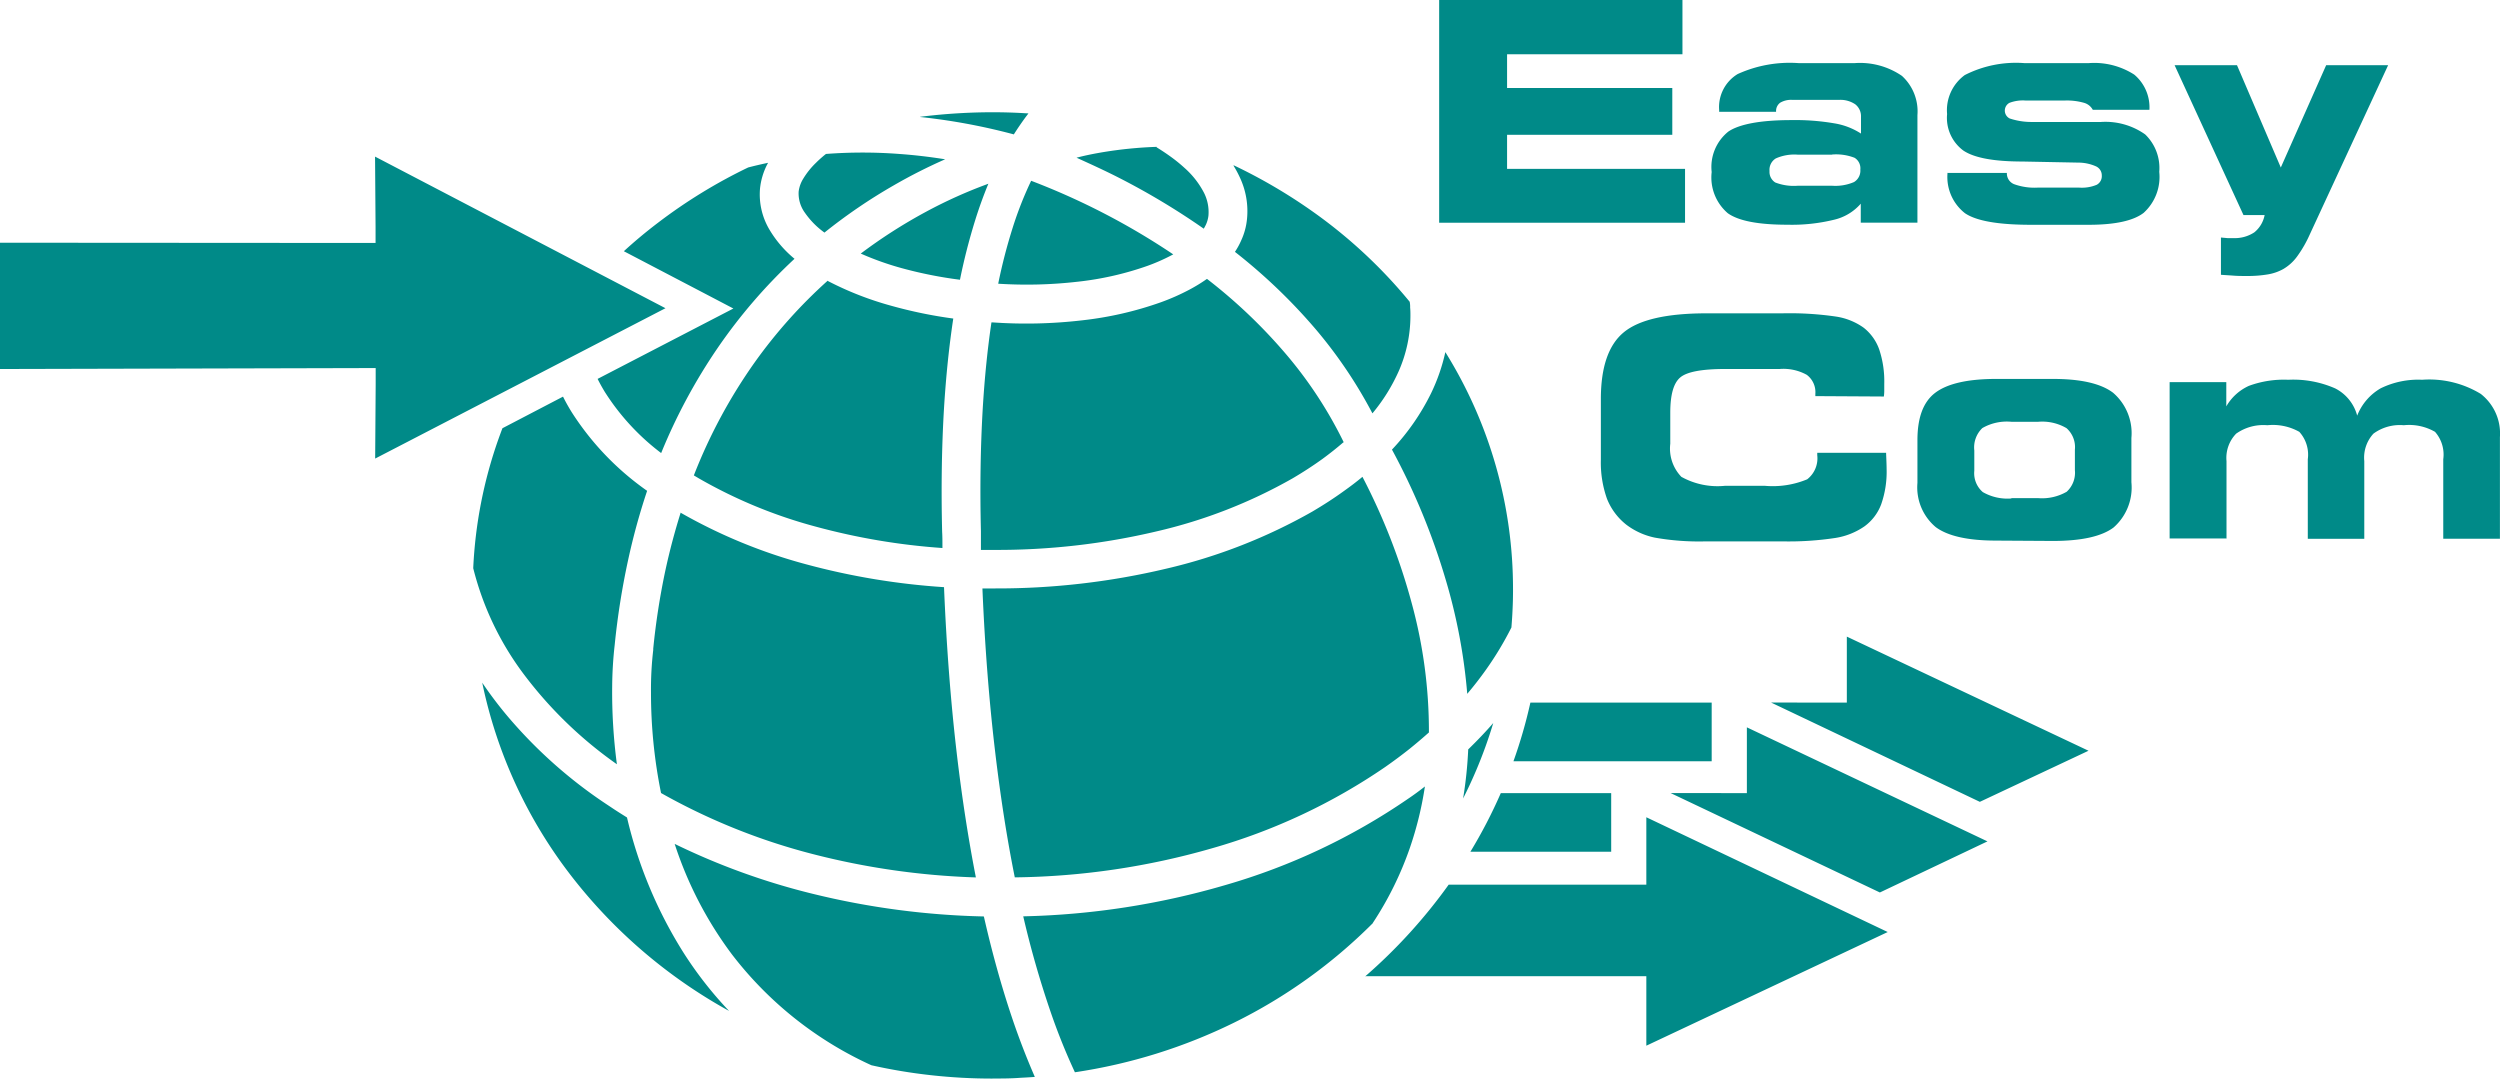 <svg xmlns="http://www.w3.org/2000/svg" width="198.927" height="85.823" viewBox="0 0 198.927 85.823"><defs><style>.a{fill:#008a88;fill-rule:evenodd;}</style></defs><path class="a" d="M270.049,4.317H256.094V7h13.147v3.727H256.094v2.709h14.161v4.285H250.69V0h19.359Zm11.909,7.989h-2.741a3.618,3.618,0,0,0-1.74.3,1.06,1.06,0,0,0-.5,1,.991.991,0,0,0,.457.914,4.075,4.075,0,0,0,1.781.26h2.741a3.755,3.755,0,0,0,1.74-.292,1.051,1.051,0,0,0,.507-.991.982.982,0,0,0-.457-.941,4.052,4.052,0,0,0-1.791-.26Zm6.788,5.413h-4.509V16.207a4.011,4.011,0,0,1-2.11,1.274,14.1,14.1,0,0,1-3.741.4q-3.449,0-4.728-.914a3.744,3.744,0,0,1-1.284-3.275A3.614,3.614,0,0,1,273.7,10.47c.868-.589,2.553-.914,5.025-.914a18.377,18.377,0,0,1,3.421.26,5.509,5.509,0,0,1,2.11.813V9.3a1.2,1.2,0,0,0-.457-1,2.1,2.1,0,0,0-1.3-.352h-3.691a1.7,1.7,0,0,0-.987.228.813.813,0,0,0-.32.722h-4.531V8.748a3.068,3.068,0,0,1,1.471-2.855,10,10,0,0,1,4.888-.868h4.394a5.893,5.893,0,0,1,3.791,1.014,3.819,3.819,0,0,1,1.233,3.12Zm2.334-3.96h4.783v.05a.914.914,0,0,0,.585.85,4.792,4.792,0,0,0,1.868.27h3.3a3.07,3.07,0,0,0,1.393-.224.777.777,0,0,0,.407-.74.786.786,0,0,0-.457-.726,3.467,3.467,0,0,0-1.407-.3l-4.463-.087q-3.385,0-4.682-.868a3.227,3.227,0,0,1-1.3-2.905,3.46,3.46,0,0,1,1.407-3.106,8.948,8.948,0,0,1,4.746-.95h5.116A5.885,5.885,0,0,1,306,5.938a3.4,3.4,0,0,1,1.206,2.8H302.7a1.142,1.142,0,0,0-.7-.557,4.988,4.988,0,0,0-1.512-.183h-3.152a2.983,2.983,0,0,0-1.27.187.7.7,0,0,0,.023,1.242,5.481,5.481,0,0,0,1.736.279h5.514a5.476,5.476,0,0,1,3.531.991,3.712,3.712,0,0,1,1.119,2.978,3.86,3.86,0,0,1-1.242,3.262c-.827.635-2.284.95-4.39.95h-4.568c-2.585,0-4.335-.3-5.249-.914a3.654,3.654,0,0,1-1.4-3.2Zm25.3,3.353h-1.69L309.21,5.189h4.965l3.485,8.14,3.609-8.14H326.2L319.945,18.7a9.521,9.521,0,0,1-.982,1.7,3.609,3.609,0,0,1-1.092,1,3.773,3.773,0,0,1-1.215.429,9.629,9.629,0,0,1-1.713.132c-.347,0-.694,0-1.032-.027s-.681-.041-1.014-.069V18.9l.512.046h.457a2.823,2.823,0,0,0,1.686-.457,2.32,2.32,0,0,0,.827-1.407Z" transform="translate(-136.175)"/><path class="a" d="M295.922,61.158V60.98a1.722,1.722,0,0,0-.685-1.517A3.842,3.842,0,0,0,293.08,59h-4.335c-1.859,0-3.047.224-3.577.676s-.79,1.37-.79,2.809V64.95a3.243,3.243,0,0,0,.882,2.631,5.917,5.917,0,0,0,3.485.713h3.143a7.141,7.141,0,0,0,3.385-.516,2.116,2.116,0,0,0,.8-1.919v-.192h5.482a1.016,1.016,0,0,0,0,.128c.023.516.037.914.037,1.156a7.812,7.812,0,0,1-.429,2.809,3.819,3.819,0,0,1-1.348,1.772,5.6,5.6,0,0,1-2.311.914,24.608,24.608,0,0,1-4.244.27H287.22a20.044,20.044,0,0,1-4.084-.3,5.664,5.664,0,0,1-2.234-1.01,4.947,4.947,0,0,1-1.558-2.074,8.588,8.588,0,0,1-.489-3.115V61.391q0-3.81,1.827-5.313t6.555-1.507h6.048a25.458,25.458,0,0,1,4.294.26,5.089,5.089,0,0,1,2.184.882,3.81,3.81,0,0,1,1.242,1.736,8,8,0,0,1,.4,2.741v.6a3.685,3.685,0,0,1-.032.4Zm15.591,8.117h2.124a3.93,3.93,0,0,0,2.284-.507,2.056,2.056,0,0,0,.653-1.718V65.416a2.014,2.014,0,0,0-.667-1.708,3.815,3.815,0,0,0-2.261-.507h-2.12a3.9,3.9,0,0,0-2.316.5,2.133,2.133,0,0,0-.64,1.786V67.1a1.982,1.982,0,0,0,.676,1.695,3.94,3.94,0,0,0,2.284.507Zm-1.192,3.38q-3.376,0-4.819-1.073a4.127,4.127,0,0,1-1.457-3.517v-3.4c0-1.782.457-3.038,1.407-3.764s2.563-1.11,4.847-1.11h4.536q3.326,0,4.778,1.1a4.239,4.239,0,0,1,1.457,3.6V68.01a4.232,4.232,0,0,1-1.416,3.6q-1.416,1.069-4.819,1.073Zm18.3-.169h-4.509V60.048h4.509v1.928a3.956,3.956,0,0,1,1.8-1.635,8.049,8.049,0,0,1,3.129-.484,8.273,8.273,0,0,1,3.741.69,3.412,3.412,0,0,1,1.745,2.165,4.344,4.344,0,0,1,1.868-2.174,6.788,6.788,0,0,1,3.3-.681,7.873,7.873,0,0,1,4.664,1.124,3.99,3.99,0,0,1,1.526,3.435v8.09h-4.509V66.183A2.739,2.739,0,0,0,345.229,64a4.128,4.128,0,0,0-2.485-.525,3.557,3.557,0,0,0-2.412.667,2.817,2.817,0,0,0-.731,2.188v6.18h-4.495V66.183A2.7,2.7,0,0,0,334.43,64a4.282,4.282,0,0,0-2.54-.525,3.742,3.742,0,0,0-2.485.671,2.768,2.768,0,0,0-.767,2.183v6.18Z" transform="translate(-151.473 -29.639)"/><path class="a" d="M121.773,66.533H136.2V71.2H120.426a38.746,38.746,0,0,0,1.348-4.668Zm-2.353,7.2h8.784V78.4H117A39.284,39.284,0,0,0,119.421,73.732ZM108.618,88.3H131v5.532l19.208-9.045L131,75.655v5.363H115.273a42.236,42.236,0,0,1-6.656,7.309Zm24.311-14.572,16.655,7.912,8.56-4.066L139,68.5v5.235Zm8-7.2,16.609,7.9,8.647-4.066-19.231-9.081v5.249ZM78.98,96.444c.735,0,1.475,0,2.225-.059q.585-.027,1.137-.069c-.594-1.37-1.224-2.946-1.855-4.833-.745-2.225-1.5-4.856-2.2-7.935a62.636,62.636,0,0,1-13.553-1.786,54.71,54.71,0,0,1-11.05-3.988,30.222,30.222,0,0,0,4.568,8.807,29.235,29.235,0,0,0,11.087,8.807,42.879,42.879,0,0,0,4.728.79,44.087,44.087,0,0,0,4.892.27ZM58.013,91.067a30.532,30.532,0,0,1-3.654-4.682,35.173,35.173,0,0,1-4.468-10.712c-.32-.2-.658-.411-1-.635-.457-.306-.886-.585-1.233-.827a37.361,37.361,0,0,1-6.747-5.989,31.3,31.3,0,0,1-2.54-3.275A37.567,37.567,0,0,0,45.5,80.378,40.756,40.756,0,0,0,58.013,91.067ZM37.658,55.848a23.543,23.543,0,0,0,4.029,8.437,32.889,32.889,0,0,0,7.4,7.153,43.769,43.769,0,0,1-.375-6.217,31.336,31.336,0,0,1,.2-3.284h0a59.946,59.946,0,0,1,1.073-6.774,51.95,51.95,0,0,1,1.507-5.482A22.3,22.3,0,0,1,45.5,43.437c-.256-.411-.489-.827-.7-1.252L39.979,44.7c-.11.292-.219.585-.324.882a35.689,35.689,0,0,0-2,10.269Zm9.894-15.074c.169.343.356.676.557,1.01a18.537,18.537,0,0,0,4.5,4.892,44.766,44.766,0,0,1,4.486-8.35,42.391,42.391,0,0,1,6.126-7.108,8.866,8.866,0,0,1-1.973-2.284,5.482,5.482,0,0,1-.772-3.312,5.4,5.4,0,0,1,.548-1.868l.091-.174c-.544.114-1.073.238-1.581.37a41.518,41.518,0,0,0-7.153,4.381q-1.434,1.087-2.741,2.284l6.587,3.444,2.129,1.115-2.133,1.105ZM73.216,19.935c.457.046.886.1,1.338.16a48.612,48.612,0,0,1,6.117,1.224c.311-.489.621-.941.936-1.37.078-.1.151-.2.228-.3l-.671-.037c-.735-.037-1.462-.055-2.183-.055-1.2,0-2.4.05-3.6.142-.74.059-1.462.132-2.161.219Zm24.937,3.874a8.434,8.434,0,0,1,.493.914,6.3,6.3,0,0,1,.576,3.357,5.249,5.249,0,0,1-.457,1.672,5.755,5.755,0,0,1-.5.914,44.519,44.519,0,0,1,6.482,6.222,36.8,36.8,0,0,1,4.458,6.628,14.385,14.385,0,0,0,2.088-3.348,10.963,10.963,0,0,0,.936-4.417c0-.206,0-.425-.023-.658h0a1.967,1.967,0,0,0-.037-.457,39.362,39.362,0,0,0-7.6-7.094,42.422,42.422,0,0,0-6.4-3.764ZM115.008,38.64a14.85,14.85,0,0,1-1.133,3.271,18.272,18.272,0,0,1-3.115,4.49,53.542,53.542,0,0,1,4.3,10.433,44.643,44.643,0,0,1,1.69,9q.8-.946,1.5-1.932a25.722,25.722,0,0,0,2.014-3.348c.041-.5.073-.973.091-1.425.027-.534.037-1.06.037-1.581a35.6,35.6,0,0,0-5.386-18.907Zm3.819,29.509c-.626.722-1.3,1.425-2,2.106a33.134,33.134,0,0,1-.407,3.906q.553-1.092,1.032-2.22a36.4,36.4,0,0,0,1.37-3.791Zm-9.593,15.919a26.7,26.7,0,0,0,2.955-5.989,27.724,27.724,0,0,0,1.192-4.874c-.457.361-.914.694-1.37,1A50.248,50.248,0,0,1,97.49,81.054a62.061,62.061,0,0,1-16.07,2.485,77.015,77.015,0,0,0,2.124,7.446,49.164,49.164,0,0,0,1.987,4.961A42.989,42.989,0,0,0,98.212,91.99a41.487,41.487,0,0,0,11.032-7.916ZM92.036,22.31a33.057,33.057,0,0,0-4.175.407c-.717.119-1.453.26-2.2.457,1,.457,2.152.973,3.38,1.6a57.361,57.361,0,0,1,6.742,4.047c.055-.087.1-.178.146-.265a2.334,2.334,0,0,0,.228-.772A3.4,3.4,0,0,0,95.8,25.96a6.875,6.875,0,0,0-1.567-1.992,12.133,12.133,0,0,0-1.083-.877h0c-.347-.251-.722-.5-1.119-.745ZM78.652,25.243a37.559,37.559,0,0,0-4.961,2.229,40.889,40.889,0,0,0-5.2,3.33,23.252,23.252,0,0,0,3.294,1.169,33.534,33.534,0,0,0,4.6.914,47.663,47.663,0,0,1,1.2-4.7c.333-1.073.694-2.056,1.069-2.96Zm-12.79,7.715a39.659,39.659,0,0,0-5.778,6.455,41.774,41.774,0,0,0-4.874,9.04l.407.242a38.655,38.655,0,0,0,9.25,3.823,52.176,52.176,0,0,0,10.123,1.713v-.21c0-.347,0-.7-.023-1.073-.087-3.609-.027-6.852.146-9.8.16-2.613.411-5,.74-7.176a36.086,36.086,0,0,1-4.975-1.028,25.58,25.58,0,0,1-4.888-1.9l-.114-.059Zm-11.7,18.455c-.457,1.462-.872,3-1.22,4.614a57.031,57.031,0,0,0-.964,6.217h0v.1a27.205,27.205,0,0,0-.178,3.417,39.94,39.94,0,0,0,.8,7.966,49.859,49.859,0,0,0,12,4.838,59.448,59.448,0,0,0,13.051,1.877c-.58-2.969-1.105-6.29-1.535-9.99-.457-3.928-.8-8.286-1-13.106A55.931,55.931,0,0,1,64.1,55.515a41.994,41.994,0,0,1-9.9-4.07Zm11.42-22.264a43.017,43.017,0,0,1,5.546-3.782A41.918,41.918,0,0,1,75.207,23.3q-1.884-.3-3.654-.425a38.672,38.672,0,0,0-5.829,0c-.119.091-.228.183-.333.274s-.315.279-.457.425a6.263,6.263,0,0,0-1.014,1.261,2.535,2.535,0,0,0-.37,1.028,2.608,2.608,0,0,0,.5,1.695A6.523,6.523,0,0,0,65.6,29.13ZM113.7,68.89a38.609,38.609,0,0,0-1.37-10.273,49.793,49.793,0,0,0-3.919-10.05c-.457.384-.964.767-1.485,1.137-.8.58-1.64,1.119-2.5,1.626a43.418,43.418,0,0,1-11.612,4.541A58.228,58.228,0,0,1,79.2,57.447H78.172c.2,4.778.548,9.063,1,12.891s.982,7.149,1.576,10.1a59.014,59.014,0,0,0,15.682-2.311,47.16,47.16,0,0,0,13.8-6.477q1.037-.726,1.937-1.443c.516-.416,1.032-.854,1.539-1.306Zm-6.774-23.064a33.484,33.484,0,0,0-4.454-6.852,41.683,41.683,0,0,0-6.432-6.158,12.955,12.955,0,0,1-1.393.854,17.55,17.55,0,0,1-2.284,1.01,27.792,27.792,0,0,1-6.258,1.434A38.371,38.371,0,0,1,79,36.279h-.11c-.306,2.069-.548,4.385-.7,6.98-.164,2.887-.224,6.089-.137,9.634v1.489h1.137a55.012,55.012,0,0,0,12.841-1.475,40.139,40.139,0,0,0,10.817-4.216q1.261-.74,2.394-1.558c.585-.429,1.137-.868,1.649-1.311ZM93.356,30.866A56.077,56.077,0,0,0,82.05,25.01a28.651,28.651,0,0,0-1.466,3.723A43.238,43.238,0,0,0,79.428,33.2a35.489,35.489,0,0,0,6.29-.155,24.667,24.667,0,0,0,5.6-1.27,15.2,15.2,0,0,0,1.658-.713ZM0,29.938v10.05l28.632-.073h1.261v1.261l-.041,5.938,23.1-11.964L29.843,23.086l.041,5.619v1.252H28.632Z" transform="translate(0 -10.625)"/></svg>